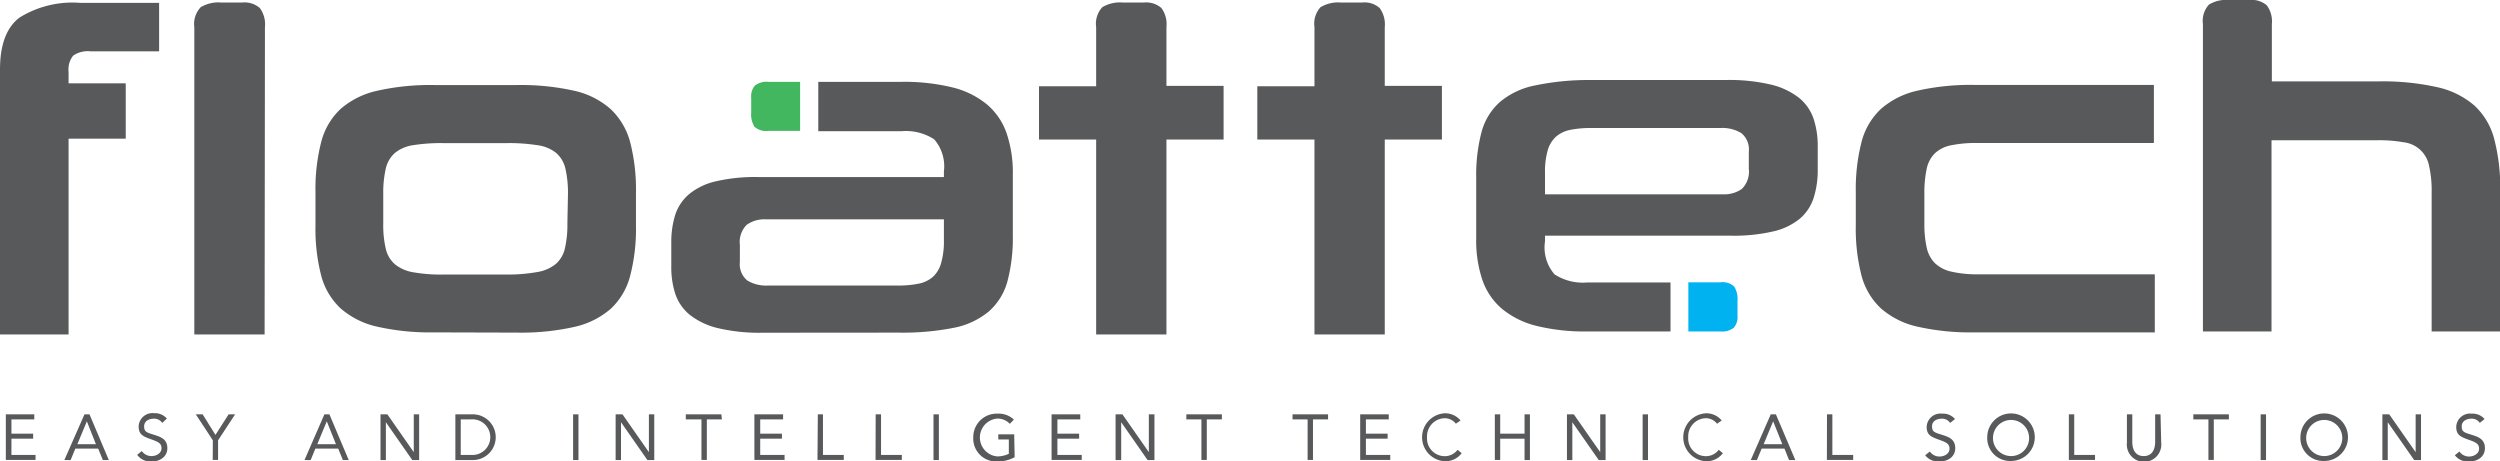 <svg xmlns="http://www.w3.org/2000/svg" viewBox="0 0 218.72 40.34"><defs><style>.cls-1{fill:#58595b;}.cls-2{fill:#00b2f0;}.cls-3{fill:#43b760;}</style></defs><title>logo</title><g id="Layer_2" data-name="Layer 2"><g id="Layer_1-2" data-name="Layer 1"><path class="cls-1" d="M0,29.26V6.09Q0,2.81,1.72,1.53A8.78,8.78,0,0,1,7,.25h6.92V4.49h-6a2.24,2.24,0,0,0-1.52.38A1.94,1.94,0,0,0,6,6.29v1h5v4.84H6V29.26Z"/><path class="cls-1" d="M.51,36.25H3v.44H1v1.25h1.9v.44H1V39.8H3.11v.44H.51Z"/><path class="cls-1" d="M7.39,36.25h.44l1.69,4H9l-.41-1h-2l-.41,1H5.63Zm.21.61h0l-.83,2H8.39Z"/><path class="cls-1" d="M14.19,37a.83.83,0,0,0-.73-.37c-.42,0-.85.2-.85.67s.2.53.84.73,1.19.4,1.19,1.18-.68,1.17-1.4,1.17A1.45,1.45,0,0,1,12,39.79l.41-.33a1,1,0,0,0,.85.44c.41,0,.87-.24.87-.69s-.33-.57-1-.81-1-.43-1-1.1a1.21,1.21,0,0,1,1.36-1.15,1.37,1.37,0,0,1,1.11.47Z"/><path class="cls-1" d="M18.62,38.52l-1.49-2.27h.6l1.12,1.8L20,36.25h.57l-1.49,2.27v1.72h-.47Z"/><path class="cls-1" d="M28.38,36.25h.44l1.69,4H30l-.41-1h-2l-.41,1h-.54Zm.21.61h0l-.83,2h1.63Z"/><path class="cls-1" d="M33.29,36.25h.6l2.31,3.31h0V36.25h.47v4h-.6l-2.31-3.31h0v3.31h-.47Z"/><path class="cls-1" d="M39.84,36.25h1.53a2,2,0,0,1,0,4H39.84Zm.47,3.55h.9a1.56,1.56,0,1,0,0-3.11h-.9Z"/><path class="cls-1" d="M50.14,36.25h.47v4h-.47Z"/><path class="cls-1" d="M53.86,36.25h.6l2.31,3.31h0V36.25h.47v4h-.6l-2.31-3.31h0v3.31h-.47Z"/><path class="cls-1" d="M63.16,36.69H61.84v3.55h-.47V36.69H60v-.44h3.11Z"/><path class="cls-1" d="M66,36.25h2.51v.44h-2v1.25h1.9v.44h-1.9V39.8h2.13v.44H66Z"/><path class="cls-1" d="M71.55,36.25H72V39.8h1.82v.44h-2.3Z"/><path class="cls-1" d="M76.61,36.25h.47V39.8h1.82v.44h-2.3Z"/><path class="cls-1" d="M81.67,36.25h.47v4h-.47Z"/><path class="cls-1" d="M88.77,40a3.07,3.07,0,0,1-1.49.37,2,2,0,0,1-2.13-2.09,2.05,2.05,0,0,1,2.14-2.09,1.91,1.91,0,0,1,1.41.52l-.35.37a1.5,1.5,0,0,0-1.09-.46,1.66,1.66,0,0,0,0,3.31,2.34,2.34,0,0,0,1-.23V38.45h-.92V38h1.39Z"/><path class="cls-1" d="M92,36.25h2.51v.44h-2v1.25h1.9v.44h-1.9V39.8h2.13v.44H92Z"/><path class="cls-1" d="M97.6,36.25h.6l2.31,3.31h0V36.25H101v4h-.6l-2.31-3.31h0v3.31H97.6Z"/><path class="cls-1" d="M106.9,36.69h-1.32v3.55h-.47V36.69h-1.32v-.44h3.11Z"/><path class="cls-1" d="M116.19,36.69h-1.32v3.55h-.47V36.69h-1.32v-.44h3.11Z"/><path class="cls-1" d="M119,36.25h2.5v.44h-2v1.25h1.9v.44h-1.9V39.8h2.13v.44H119Z"/><path class="cls-1" d="M127.37,37.07a1.23,1.23,0,0,0-1-.48,1.58,1.58,0,0,0-1.52,1.66,1.55,1.55,0,0,0,1.52,1.66,1.4,1.4,0,0,0,1.15-.56l.36.3a1.77,1.77,0,0,1-1.51.7,2.1,2.1,0,0,1,0-4.19,1.73,1.73,0,0,1,1.41.63Z"/><path class="cls-1" d="M130.78,36.25h.47v1.69h2.13V36.25h.47v4h-.47V38.38h-2.13v1.86h-.47Z"/><path class="cls-1" d="M137.09,36.25h.6L140,39.56h0V36.25h.47v4h-.6l-2.31-3.31h0v3.31h-.47Z"/><path class="cls-1" d="M143.71,36.25h.47v4h-.47Z"/><path class="cls-1" d="M150.22,37.07a1.23,1.23,0,0,0-1-.48,1.58,1.58,0,0,0-1.52,1.66,1.55,1.55,0,0,0,1.52,1.66,1.4,1.4,0,0,0,1.15-.56l.36.3a1.77,1.77,0,0,1-1.51.7,2.1,2.1,0,0,1,0-4.19,1.73,1.73,0,0,1,1.41.63Z"/><path class="cls-1" d="M154.92,36.25h.45l1.7,4h-.55l-.4-1h-2l-.41,1h-.54Zm.21.61h0l-.83,2h1.63Z"/><path class="cls-1" d="M159.84,36.25h.47V39.8h1.82v.44h-2.3Z"/><path class="cls-1" d="M170.61,37a.83.83,0,0,0-.73-.37c-.42,0-.85.2-.85.67s.2.53.84.73,1.19.4,1.19,1.18-.68,1.17-1.4,1.17a1.45,1.45,0,0,1-1.23-.55l.41-.33a1,1,0,0,0,.85.44c.41,0,.87-.24.87-.69s-.33-.57-1-.81-1-.43-1-1.1a1.21,1.21,0,0,1,1.36-1.15,1.37,1.37,0,0,1,1.12.47Z"/><path class="cls-1" d="M173.86,38.24a2.08,2.08,0,1,1,2.08,2.09A2,2,0,0,1,173.86,38.24Zm3.66,0a1.58,1.58,0,1,0-1.58,1.66A1.57,1.57,0,0,0,177.52,38.24Z"/><path class="cls-1" d="M181,36.25h.47V39.8h1.82v.44H181Z"/><path class="cls-1" d="M189.08,38.72a1.51,1.51,0,1,1-3,0V36.25h.47v2.4c0,.64.24,1.25,1,1.25s1-.61,1-1.25v-2.4h.47Z"/><path class="cls-1" d="M195,36.69h-1.32v3.55h-.47V36.69h-1.32v-.44H195Z"/><path class="cls-1" d="M197.78,36.25h.47v4h-.47Z"/><path class="cls-1" d="M201.26,38.24a2.08,2.08,0,1,1,2.08,2.09A2,2,0,0,1,201.26,38.24Zm3.66,0a1.58,1.58,0,1,0-1.58,1.66A1.58,1.58,0,0,0,204.92,38.24Z"/><path class="cls-1" d="M208.43,36.25h.6l2.31,3.31h0V36.25h.47v4h-.6l-2.31-3.31h0v3.31h-.47Z"/><path class="cls-1" d="M216.95,37a.83.83,0,0,0-.73-.37c-.42,0-.85.2-.85.67s.2.53.84.73,1.19.4,1.19,1.18-.68,1.17-1.4,1.17a1.44,1.44,0,0,1-1.23-.55l.4-.33a1,1,0,0,0,.85.44c.4,0,.87-.24.87-.69s-.33-.57-1-.81-1-.43-1-1.1a1.21,1.21,0,0,1,1.36-1.15,1.37,1.37,0,0,1,1.12.47Z"/><path class="cls-1" d="M38,29.08a21.11,21.11,0,0,1-5-.5,7.23,7.23,0,0,1-3.2-1.6,6,6,0,0,1-1.7-2.87,16.33,16.33,0,0,1-.5-4.37V16.82a16.56,16.56,0,0,1,.5-4.39,6,6,0,0,1,1.7-2.9A7.24,7.24,0,0,1,33,7.94a21.11,21.11,0,0,1,5-.5h7.24a21.32,21.32,0,0,1,5,.5,7.12,7.12,0,0,1,3.2,1.62,6.13,6.13,0,0,1,1.7,2.91,16.62,16.62,0,0,1,.5,4.39v2.87a16.37,16.37,0,0,1-.5,4.37A6,6,0,0,1,53.45,27a7.23,7.23,0,0,1-3.2,1.6,21.33,21.33,0,0,1-5,.5ZM49.69,17a9.43,9.43,0,0,0-.22-2.23,2.58,2.58,0,0,0-.8-1.38A3.31,3.31,0,0,0,47,12.7a16.06,16.06,0,0,0-2.64-.18H38.77a15.66,15.66,0,0,0-2.62.18,3.29,3.29,0,0,0-1.6.68,2.58,2.58,0,0,0-.8,1.38A9.41,9.41,0,0,0,33.53,17v2.55a9.14,9.14,0,0,0,.22,2.21,2.56,2.56,0,0,0,.8,1.36,3.42,3.42,0,0,0,1.6.7,14.09,14.09,0,0,0,2.62.2h5.64A14.44,14.44,0,0,0,47,23.8a3.44,3.44,0,0,0,1.62-.7,2.57,2.57,0,0,0,.8-1.36,9.17,9.17,0,0,0,.22-2.21Z"/><path class="cls-1" d="M172.76,29.08a21.12,21.12,0,0,1-5-.5,7.22,7.22,0,0,1-3.2-1.6,6,6,0,0,1-1.7-2.87,16.33,16.33,0,0,1-.5-4.37V16.82a16.56,16.56,0,0,1,.5-4.39,6,6,0,0,1,1.7-2.9,7.23,7.23,0,0,1,3.2-1.6,21.11,21.11,0,0,1,5-.5h15.68v5.08H173a10.93,10.93,0,0,0-2.3.2,2.91,2.91,0,0,0-1.42.7,2.68,2.68,0,0,0-.72,1.37,10.12,10.12,0,0,0-.2,2.19v2.55a9.59,9.59,0,0,0,.2,2.13,2.77,2.77,0,0,0,.72,1.37,3,3,0,0,0,1.42.74A10,10,0,0,0,173,24h15.52v5.08Z"/><path class="cls-1" d="M102.05,7.51V2.37A2.41,2.41,0,0,0,101.61.7a2.05,2.05,0,0,0-1.53-.48H98.22a3,3,0,0,0-1.78.41,2.13,2.13,0,0,0-.54,1.74V7.55h-5v4.66h5V29.26h6.15V12.21h5V7.51Z"/><path class="cls-1" d="M151,7a15.85,15.85,0,0,1,3.93.4,6.38,6.38,0,0,1,2.45,1.15,4,4,0,0,1,1.28,1.82,7.48,7.48,0,0,1,.37,2.41v2.06a8,8,0,0,1-.35,2.45,4,4,0,0,1-1.19,1.82,5.61,5.61,0,0,1-2.33,1.13,15.22,15.22,0,0,1-3.74.38H135.17v.49A3.59,3.59,0,0,0,136,24a4.53,4.53,0,0,0,2.88.71h7.27V29H138.9a17.77,17.77,0,0,1-4.48-.49,7.62,7.62,0,0,1-3-1.48,5.77,5.77,0,0,1-1.72-2.51,10.72,10.72,0,0,1-.55-3.62V15.54a14.74,14.74,0,0,1,.47-4,5.38,5.38,0,0,1,1.62-2.63,6.81,6.81,0,0,1,3.08-1.44A23,23,0,0,1,139.14,7ZM135.17,17h15.56a2.66,2.66,0,0,0,1.66-.47,2.12,2.12,0,0,0,.61-1.76v-1.5a1.83,1.83,0,0,0-.65-1.62,3.16,3.16,0,0,0-1.82-.45H139.21a8.88,8.88,0,0,0-1.82.16,2.7,2.7,0,0,0-1.25.59,2.56,2.56,0,0,0-.73,1.19,6.81,6.81,0,0,0-.24,2Z"/><path class="cls-2" d="M149.19,29h1.32a1.68,1.68,0,0,0,1.17-.32,1.44,1.44,0,0,0,.33-1.07v-1.3a2,2,0,0,0-.29-1.24,1.48,1.48,0,0,0-1.21-.37h-2.8V29Z"/><path class="cls-1" d="M66.75,29.11a15.74,15.74,0,0,1-3.93-.4,6.34,6.34,0,0,1-2.45-1.15,4,4,0,0,1-1.28-1.82,7.5,7.5,0,0,1-.36-2.41V21.26a8,8,0,0,1,.34-2.45A4,4,0,0,1,60.27,17a5.6,5.6,0,0,1,2.33-1.13,15.18,15.18,0,0,1,3.75-.38H82.58V15a3.59,3.59,0,0,0-.85-2.81,4.52,4.52,0,0,0-2.87-.71H71.59V7.16h7.27a17.77,17.77,0,0,1,4.48.49,7.61,7.61,0,0,1,3,1.48,5.78,5.78,0,0,1,1.72,2.51,10.7,10.7,0,0,1,.55,3.62v5.35a14.75,14.75,0,0,1-.47,4,5.39,5.39,0,0,1-1.62,2.63,6.82,6.82,0,0,1-3.08,1.44,23,23,0,0,1-4.84.42Zm15.83-9.92H67a2.66,2.66,0,0,0-1.66.47,2.11,2.11,0,0,0-.61,1.76v1.5a1.84,1.84,0,0,0,.65,1.62,3.18,3.18,0,0,0,1.82.44H78.54a8.79,8.79,0,0,0,1.82-.16,2.68,2.68,0,0,0,1.25-.59A2.57,2.57,0,0,0,82.34,23a6.77,6.77,0,0,0,.24-2Z"/><path class="cls-3" d="M68.55,7.16H67.22a1.68,1.68,0,0,0-1.17.32,1.44,1.44,0,0,0-.33,1.07v1.3A2.06,2.06,0,0,0,66,11.08a1.49,1.49,0,0,0,1.21.37H70V7.16Z"/><path class="cls-1" d="M218.22,12.18a6.1,6.1,0,0,0-1.72-2.93,7.36,7.36,0,0,0-3.26-1.62,21.81,21.81,0,0,0-5.12-.51h-9.36V6h0V2.11a2.36,2.36,0,0,0-.44-1.64,2,2,0,0,0-1.5-.47H195a2.89,2.89,0,0,0-1.74.4,2.1,2.1,0,0,0-.53,1.7V6h0V29h6V12.27H208a12.16,12.16,0,0,1,2.31.18,2.55,2.55,0,0,1,2.21,2.09,9.59,9.59,0,0,1,.22,2.27V29h6V16.62A16.82,16.82,0,0,0,218.22,12.18Z"/><path class="cls-1" d="M23.18,2.37A2.41,2.41,0,0,0,22.73.7,2.05,2.05,0,0,0,21.2.22H19.34a3,3,0,0,0-1.78.41A2.13,2.13,0,0,0,17,2.37V29.26h6.15Z"/><path class="cls-1" d="M121.15,7.51V2.37A2.41,2.41,0,0,0,120.7.7a2,2,0,0,0-1.53-.48h-1.86a3,3,0,0,0-1.78.41A2.14,2.14,0,0,0,115,2.37V7.55h-5v4.66h5V29.26h6.15V12.21h5V7.51Z"/></g></g></svg>